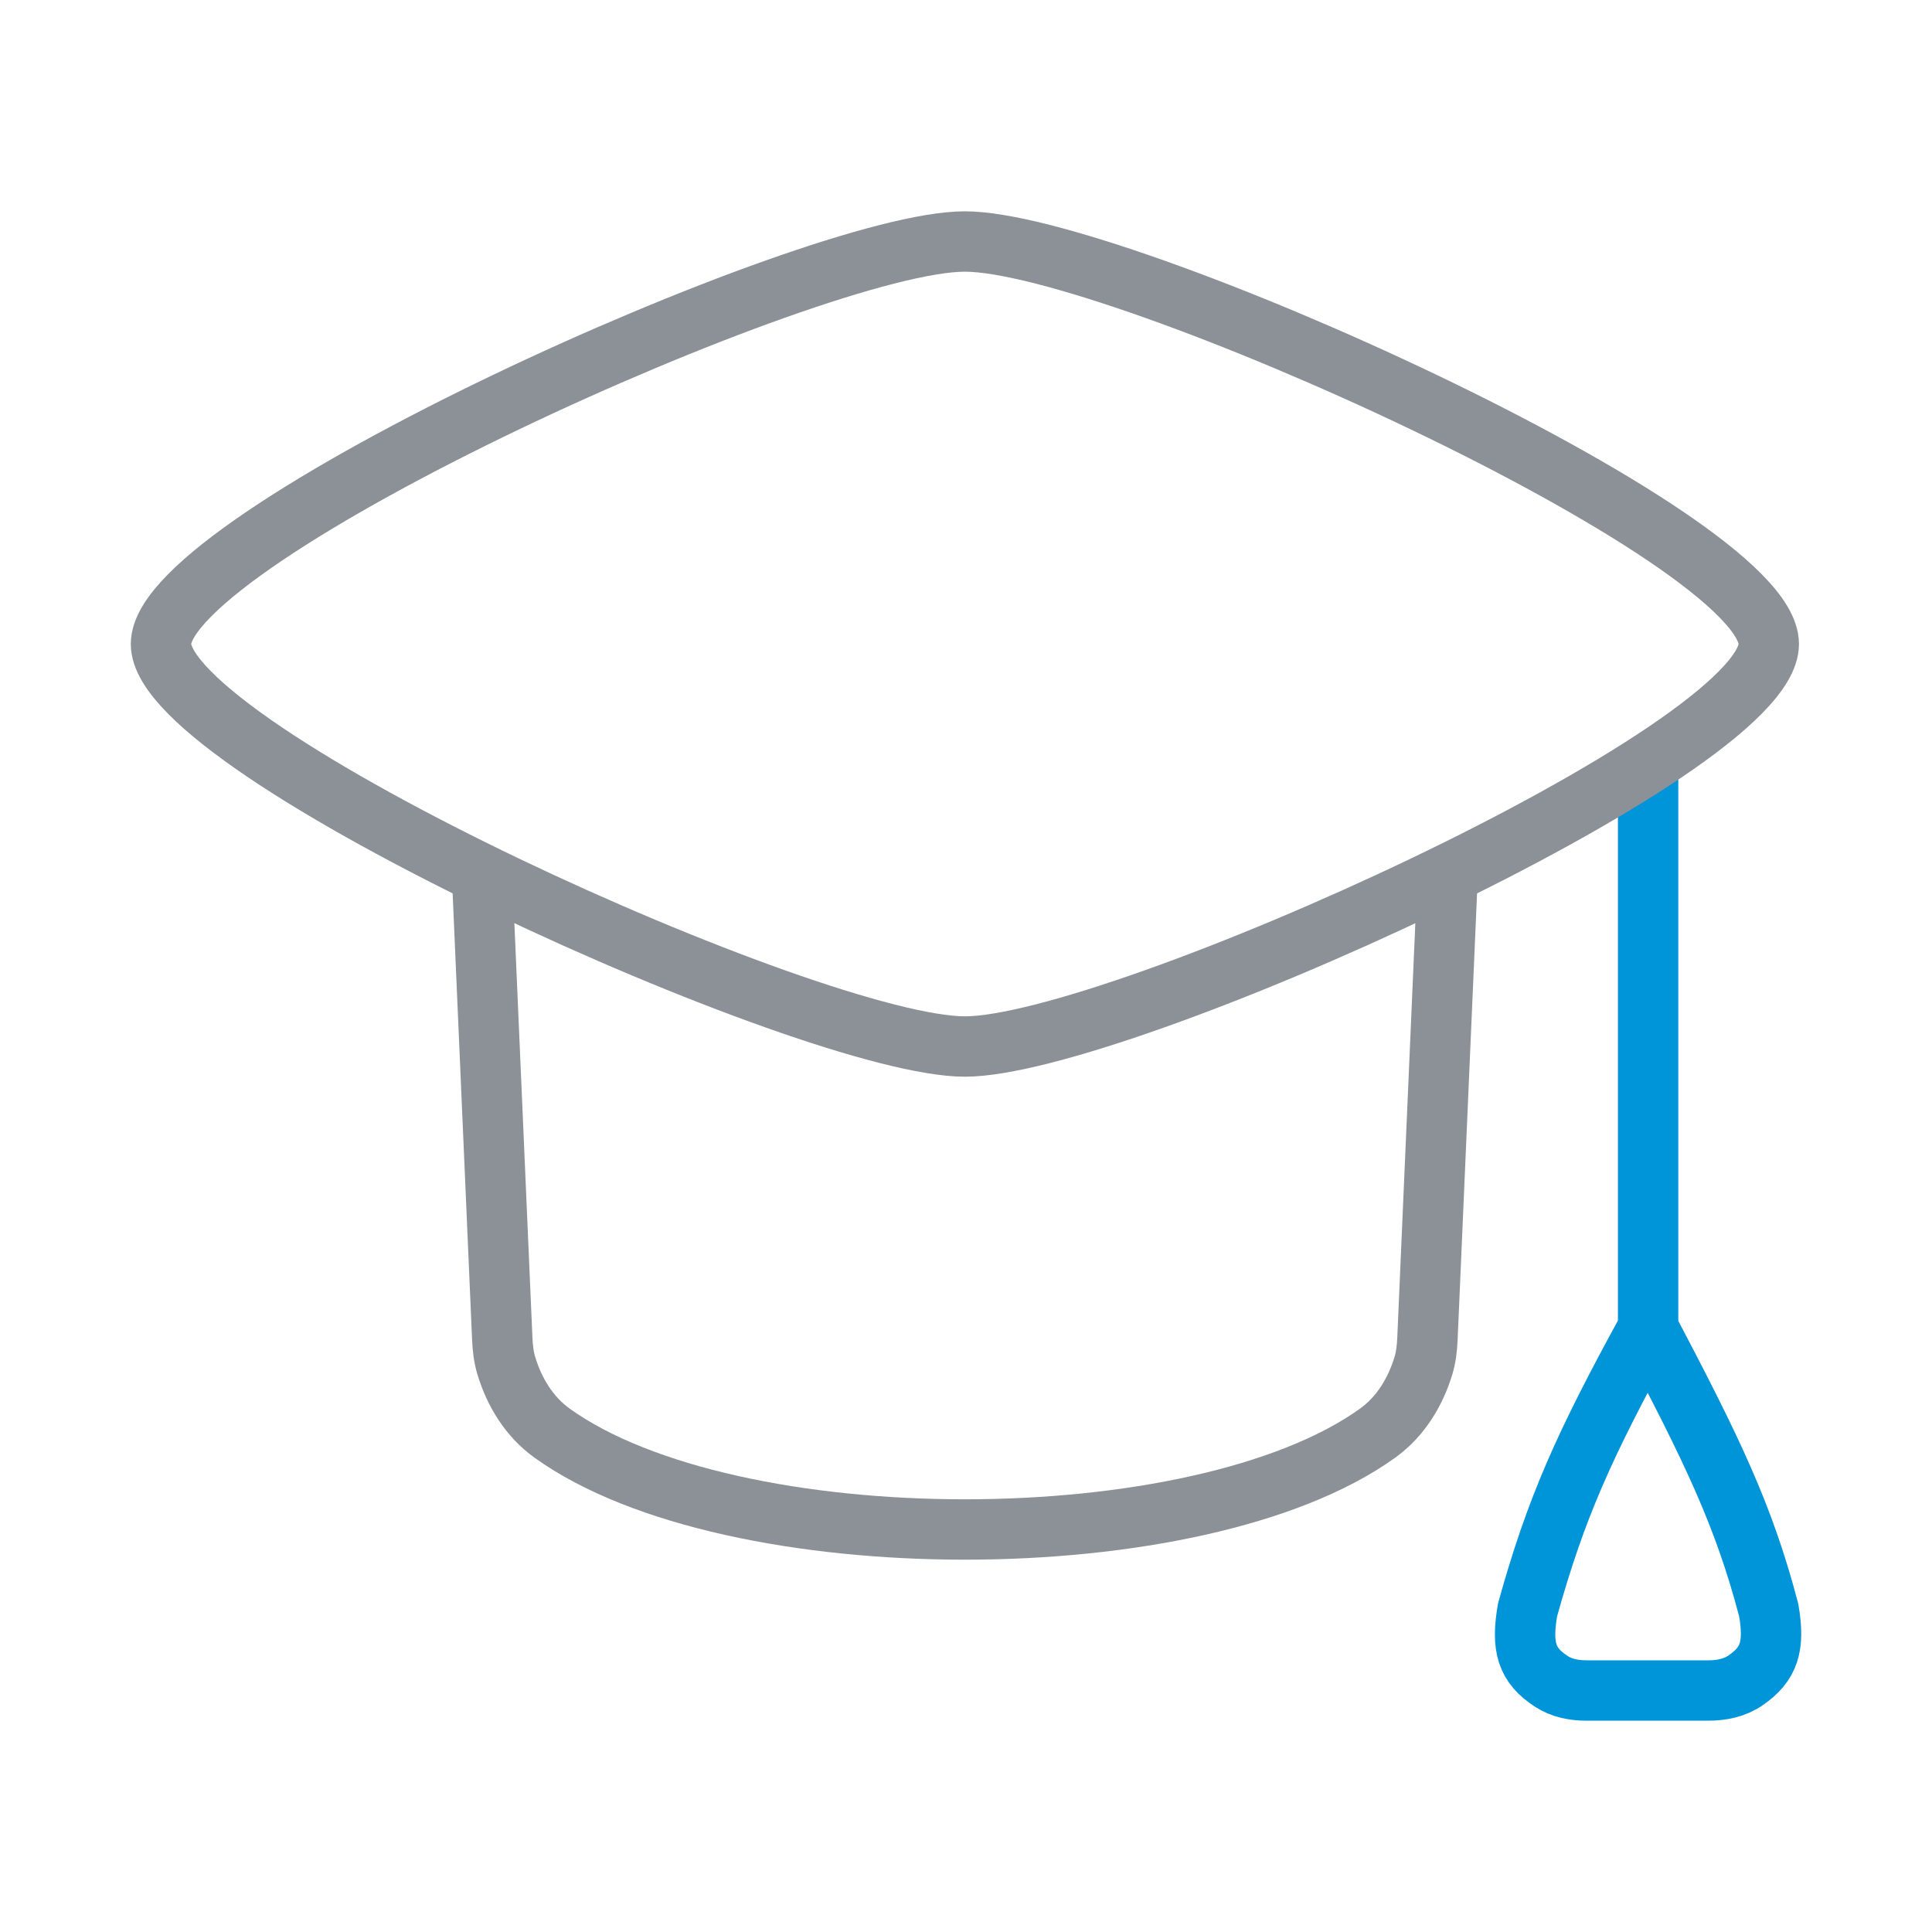 <svg width="64" height="64" viewBox="0 0 64 64" fill="none" xmlns="http://www.w3.org/2000/svg">
<g id="mortarboard-02-stroke-rounded 1">
<path id="Vector" d="M54.596 25.333V44M54.596 44C52.484 47.857 51.55 49.923 50.601 53.333C50.395 54.547 50.559 55.158 51.395 55.701C51.735 55.922 52.143 56 52.548 56H56.602C57.034 56 57.468 55.91 57.823 55.665C58.601 55.129 58.801 54.541 58.59 53.333C57.759 50.167 56.699 48.002 54.596 44Z" stroke="#0094D9" stroke-width="2" stroke-linecap="round" stroke-linejoin="round"/>
<path id="Vector_2" d="M5.333 21.333C5.333 24.911 26.92 34.667 31.963 34.667C37.006 34.667 58.593 24.911 58.593 21.333C58.593 17.755 37.006 8 31.963 8C26.92 8 5.333 17.755 5.333 21.333Z" stroke="#8C9198" stroke-width="2" stroke-linecap="round" stroke-linejoin="round"/>
<path id="Vector_3" d="M15.984 29.333L16.638 44.346C16.651 44.647 16.684 44.948 16.771 45.236C17.04 46.126 17.536 46.935 18.293 47.478C24.217 51.729 39.707 51.729 45.631 47.478C46.388 46.935 46.884 46.126 47.154 45.236C47.24 44.948 47.273 44.647 47.286 44.346L47.94 29.333" stroke="#8C9198" stroke-width="2" stroke-linecap="round" stroke-linejoin="round"/>
</g>
</svg>
